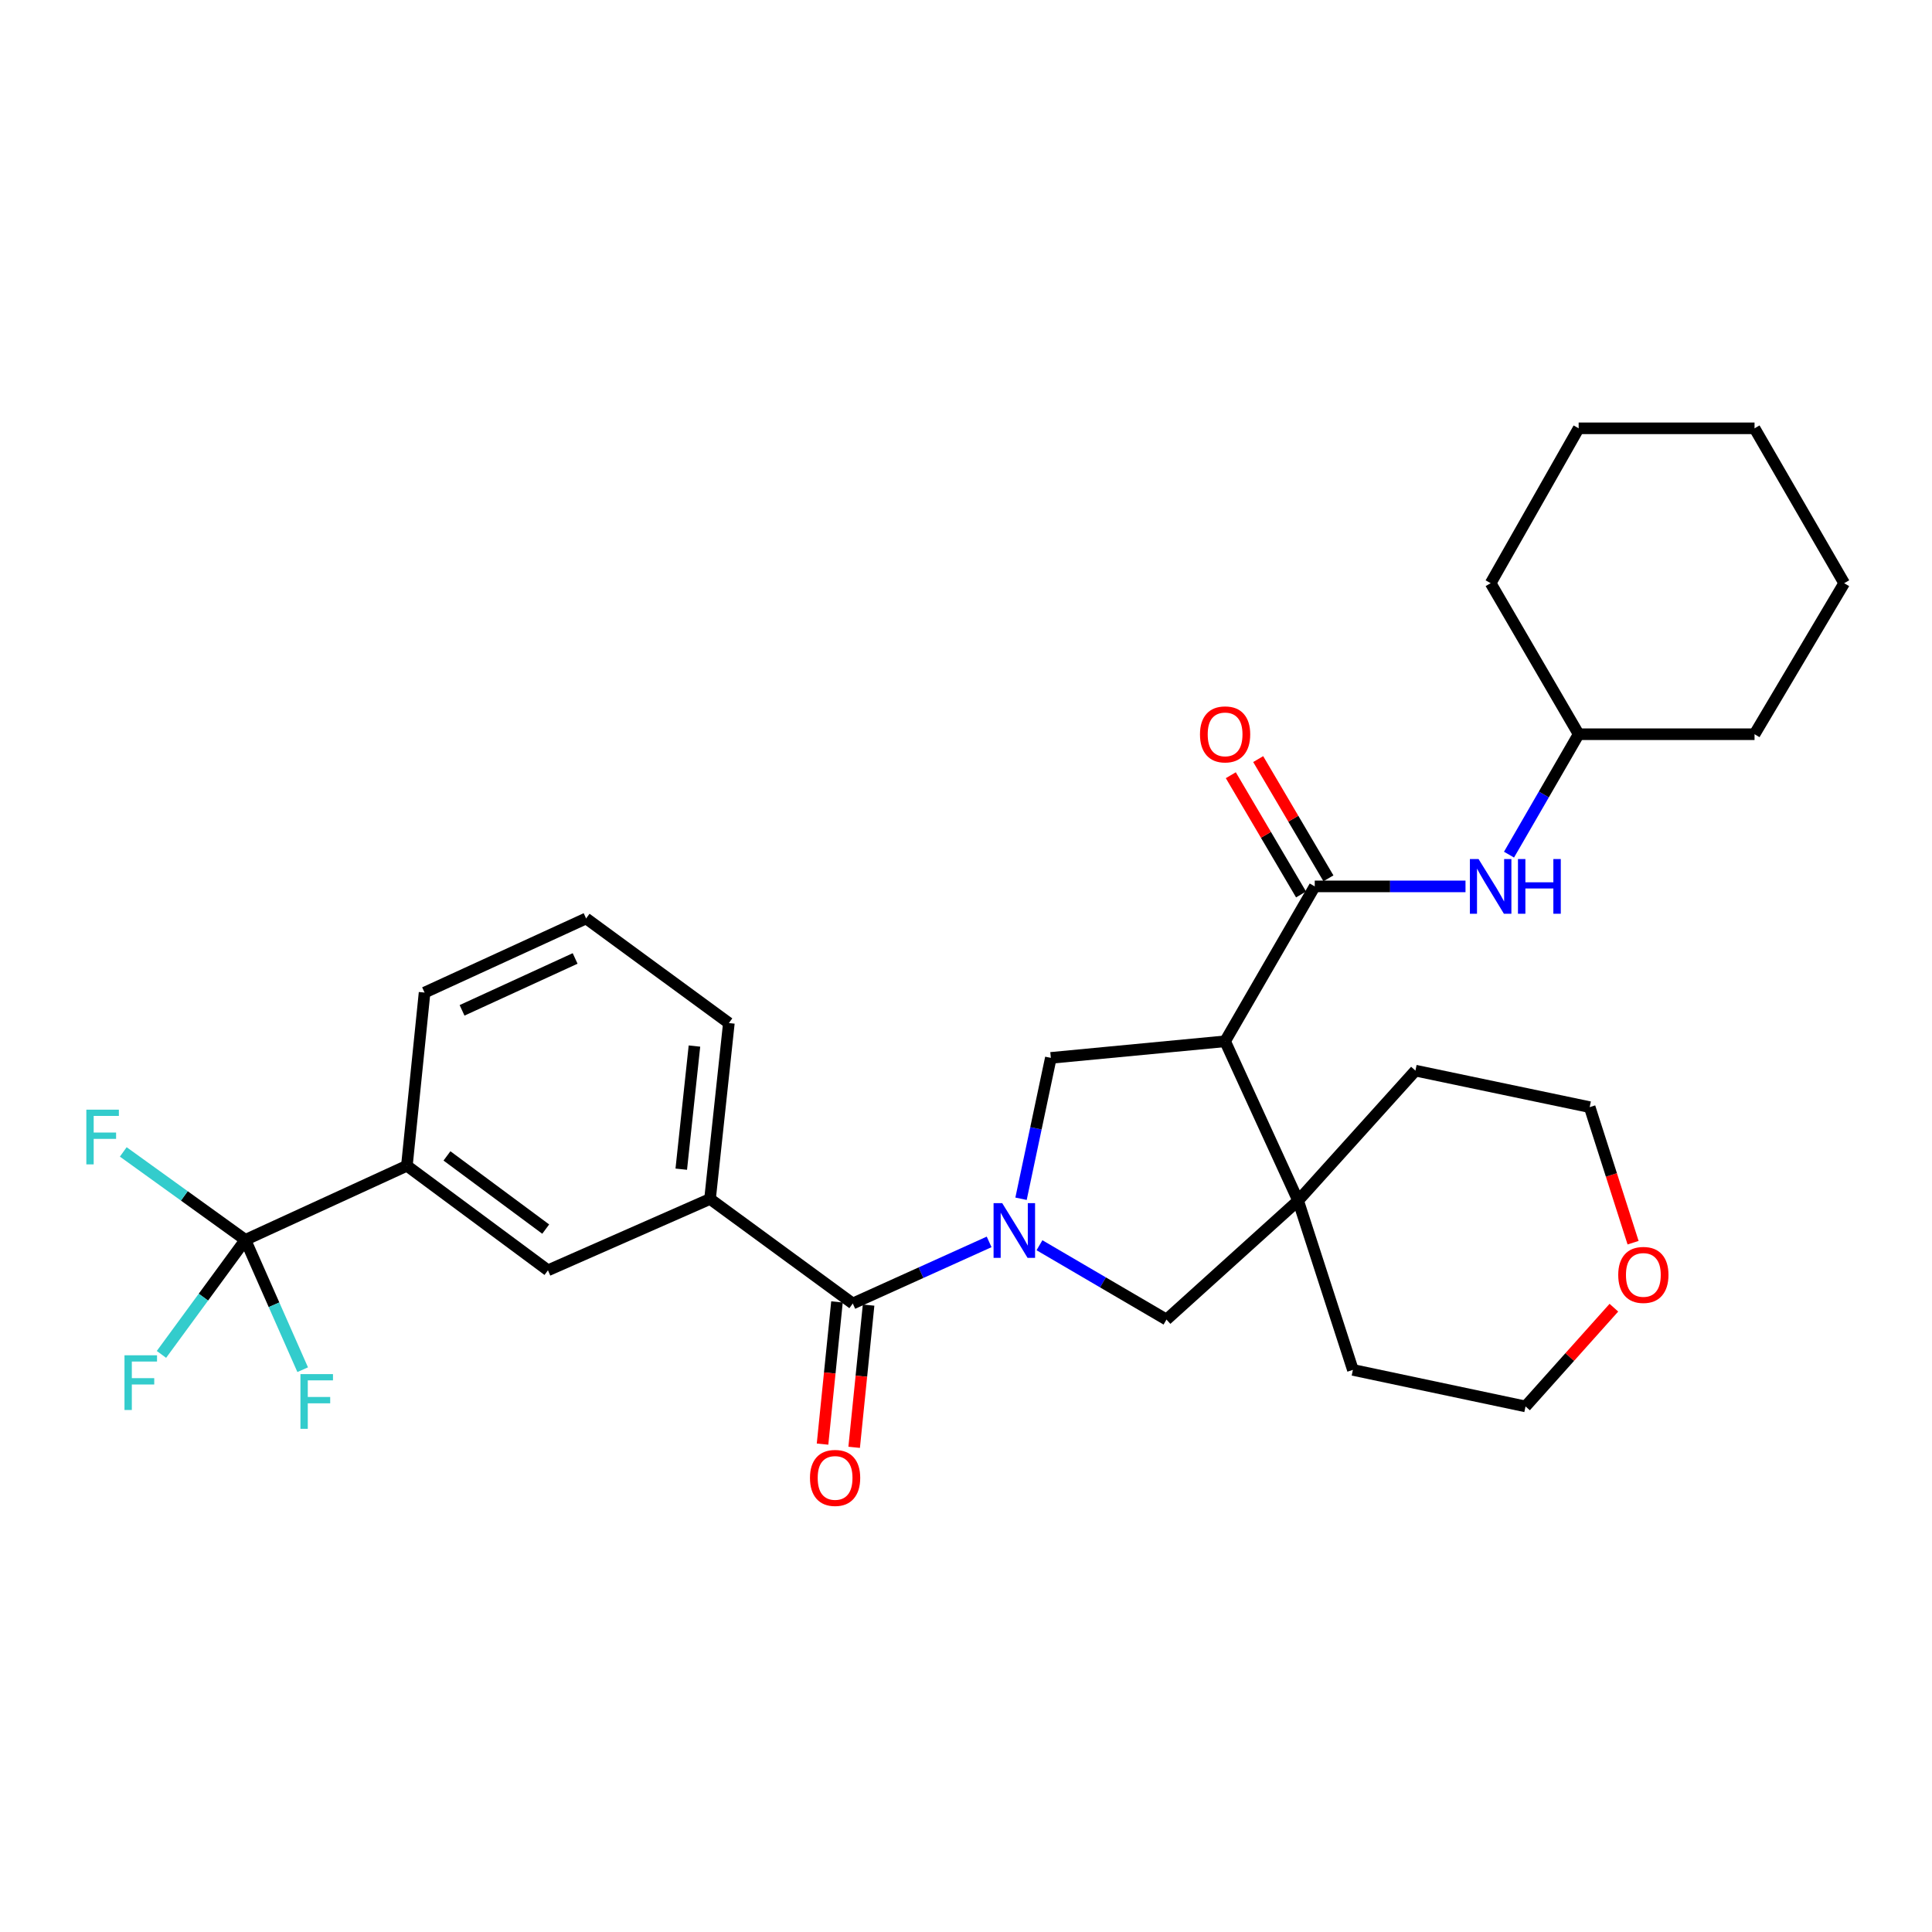<?xml version='1.0' encoding='iso-8859-1'?>
<svg version='1.1' baseProfile='full'
              xmlns='http://www.w3.org/2000/svg'
                      xmlns:rdkit='http://www.rdkit.org/xml'
                      xmlns:xlink='http://www.w3.org/1999/xlink'
                  xml:space='preserve'
width='1000px' height='1000px' viewBox='0 0 1000 1000'>
<!-- END OF HEADER -->
<rect style='opacity:1.0;fill:#FFFFFF;stroke:none' width='1000' height='1000' x='0' y='0'> </rect>
<path class='bond-2' d='M 511.974,642.804 L 476.687,658.747' style='fill:none;fill-rule:evenodd;stroke:#0000FF;stroke-width:6px;stroke-linecap:butt;stroke-linejoin:miter;stroke-opacity:1' />
<path class='bond-2' d='M 476.687,658.747 L 441.399,674.69' style='fill:none;fill-rule:evenodd;stroke:#000000;stroke-width:6px;stroke-linecap:butt;stroke-linejoin:miter;stroke-opacity:1' />
<path class='bond-3' d='M 528.487,620.472 L 536.2,584.016' style='fill:none;fill-rule:evenodd;stroke:#0000FF;stroke-width:6px;stroke-linecap:butt;stroke-linejoin:miter;stroke-opacity:1' />
<path class='bond-3' d='M 536.2,584.016 L 543.913,547.559' style='fill:none;fill-rule:evenodd;stroke:#000000;stroke-width:6px;stroke-linecap:butt;stroke-linejoin:miter;stroke-opacity:1' />
<path class='bond-6' d='M 538.029,644.535 L 570.901,663.77' style='fill:none;fill-rule:evenodd;stroke:#0000FF;stroke-width:6px;stroke-linecap:butt;stroke-linejoin:miter;stroke-opacity:1' />
<path class='bond-6' d='M 570.901,663.77 L 603.773,683.005' style='fill:none;fill-rule:evenodd;stroke:#000000;stroke-width:6px;stroke-linecap:butt;stroke-linejoin:miter;stroke-opacity:1' />
<path class='bond-0' d='M 634.11,538.97 L 543.913,547.559' style='fill:none;fill-rule:evenodd;stroke:#000000;stroke-width:6px;stroke-linecap:butt;stroke-linejoin:miter;stroke-opacity:1' />
<path class='bond-1' d='M 634.11,538.97 L 680.511,458.797' style='fill:none;fill-rule:evenodd;stroke:#000000;stroke-width:6px;stroke-linecap:butt;stroke-linejoin:miter;stroke-opacity:1' />
<path class='bond-30' d='M 634.11,538.97 L 671.912,621.445' style='fill:none;fill-rule:evenodd;stroke:#000000;stroke-width:6px;stroke-linecap:butt;stroke-linejoin:miter;stroke-opacity:1' />
<path class='bond-8' d='M 680.511,458.797 L 719.526,458.797' style='fill:none;fill-rule:evenodd;stroke:#000000;stroke-width:6px;stroke-linecap:butt;stroke-linejoin:miter;stroke-opacity:1' />
<path class='bond-8' d='M 719.526,458.797 L 758.541,458.797' style='fill:none;fill-rule:evenodd;stroke:#0000FF;stroke-width:6px;stroke-linecap:butt;stroke-linejoin:miter;stroke-opacity:1' />
<path class='bond-11' d='M 687.596,454.623 L 669.417,423.763' style='fill:none;fill-rule:evenodd;stroke:#000000;stroke-width:6px;stroke-linecap:butt;stroke-linejoin:miter;stroke-opacity:1' />
<path class='bond-11' d='M 669.417,423.763 L 651.237,392.903' style='fill:none;fill-rule:evenodd;stroke:#FF0000;stroke-width:6px;stroke-linecap:butt;stroke-linejoin:miter;stroke-opacity:1' />
<path class='bond-11' d='M 673.425,462.971 L 655.245,432.111' style='fill:none;fill-rule:evenodd;stroke:#000000;stroke-width:6px;stroke-linecap:butt;stroke-linejoin:miter;stroke-opacity:1' />
<path class='bond-11' d='M 655.245,432.111 L 637.066,401.251' style='fill:none;fill-rule:evenodd;stroke:#FF0000;stroke-width:6px;stroke-linecap:butt;stroke-linejoin:miter;stroke-opacity:1' />
<path class='bond-7' d='M 441.399,674.69 L 367.513,620.577' style='fill:none;fill-rule:evenodd;stroke:#000000;stroke-width:6px;stroke-linecap:butt;stroke-linejoin:miter;stroke-opacity:1' />
<path class='bond-12' d='M 433.218,673.859 L 429.482,710.664' style='fill:none;fill-rule:evenodd;stroke:#000000;stroke-width:6px;stroke-linecap:butt;stroke-linejoin:miter;stroke-opacity:1' />
<path class='bond-12' d='M 429.482,710.664 L 425.745,747.47' style='fill:none;fill-rule:evenodd;stroke:#FF0000;stroke-width:6px;stroke-linecap:butt;stroke-linejoin:miter;stroke-opacity:1' />
<path class='bond-12' d='M 449.581,675.52 L 445.845,712.326' style='fill:none;fill-rule:evenodd;stroke:#000000;stroke-width:6px;stroke-linecap:butt;stroke-linejoin:miter;stroke-opacity:1' />
<path class='bond-12' d='M 445.845,712.326 L 442.109,749.131' style='fill:none;fill-rule:evenodd;stroke:#FF0000;stroke-width:6px;stroke-linecap:butt;stroke-linejoin:miter;stroke-opacity:1' />
<path class='bond-4' d='M 671.912,621.445 L 603.773,683.005' style='fill:none;fill-rule:evenodd;stroke:#000000;stroke-width:6px;stroke-linecap:butt;stroke-linejoin:miter;stroke-opacity:1' />
<path class='bond-18' d='M 671.912,621.445 L 732.622,554.157' style='fill:none;fill-rule:evenodd;stroke:#000000;stroke-width:6px;stroke-linecap:butt;stroke-linejoin:miter;stroke-opacity:1' />
<path class='bond-19' d='M 671.912,621.445 L 700.257,709.056' style='fill:none;fill-rule:evenodd;stroke:#000000;stroke-width:6px;stroke-linecap:butt;stroke-linejoin:miter;stroke-opacity:1' />
<path class='bond-5' d='M 127.004,641.758 L 210.603,603.39' style='fill:none;fill-rule:evenodd;stroke:#000000;stroke-width:6px;stroke-linecap:butt;stroke-linejoin:miter;stroke-opacity:1' />
<path class='bond-13' d='M 127.004,641.758 L 105.284,671.398' style='fill:none;fill-rule:evenodd;stroke:#000000;stroke-width:6px;stroke-linecap:butt;stroke-linejoin:miter;stroke-opacity:1' />
<path class='bond-13' d='M 105.284,671.398 L 83.565,701.038' style='fill:none;fill-rule:evenodd;stroke:#33CCCC;stroke-width:6px;stroke-linecap:butt;stroke-linejoin:miter;stroke-opacity:1' />
<path class='bond-14' d='M 127.004,641.758 L 141.836,675.353' style='fill:none;fill-rule:evenodd;stroke:#000000;stroke-width:6px;stroke-linecap:butt;stroke-linejoin:miter;stroke-opacity:1' />
<path class='bond-14' d='M 141.836,675.353 L 156.668,708.949' style='fill:none;fill-rule:evenodd;stroke:#33CCCC;stroke-width:6px;stroke-linecap:butt;stroke-linejoin:miter;stroke-opacity:1' />
<path class='bond-15' d='M 127.004,641.758 L 95.405,618.994' style='fill:none;fill-rule:evenodd;stroke:#000000;stroke-width:6px;stroke-linecap:butt;stroke-linejoin:miter;stroke-opacity:1' />
<path class='bond-15' d='M 95.405,618.994 L 63.805,596.229' style='fill:none;fill-rule:evenodd;stroke:#33CCCC;stroke-width:6px;stroke-linecap:butt;stroke-linejoin:miter;stroke-opacity:1' />
<path class='bond-10' d='M 367.513,620.577 L 283.621,657.511' style='fill:none;fill-rule:evenodd;stroke:#000000;stroke-width:6px;stroke-linecap:butt;stroke-linejoin:miter;stroke-opacity:1' />
<path class='bond-20' d='M 367.513,620.577 L 377.263,529.531' style='fill:none;fill-rule:evenodd;stroke:#000000;stroke-width:6px;stroke-linecap:butt;stroke-linejoin:miter;stroke-opacity:1' />
<path class='bond-20' d='M 352.622,605.169 L 359.446,541.437' style='fill:none;fill-rule:evenodd;stroke:#000000;stroke-width:6px;stroke-linecap:butt;stroke-linejoin:miter;stroke-opacity:1' />
<path class='bond-17' d='M 781.061,442.362 L 799.084,411.197' style='fill:none;fill-rule:evenodd;stroke:#0000FF;stroke-width:6px;stroke-linecap:butt;stroke-linejoin:miter;stroke-opacity:1' />
<path class='bond-17' d='M 799.084,411.197 L 817.108,380.032' style='fill:none;fill-rule:evenodd;stroke:#000000;stroke-width:6px;stroke-linecap:butt;stroke-linejoin:miter;stroke-opacity:1' />
<path class='bond-9' d='M 210.603,603.39 L 283.621,657.511' style='fill:none;fill-rule:evenodd;stroke:#000000;stroke-width:6px;stroke-linecap:butt;stroke-linejoin:miter;stroke-opacity:1' />
<path class='bond-9' d='M 231.35,598.294 L 282.463,636.179' style='fill:none;fill-rule:evenodd;stroke:#000000;stroke-width:6px;stroke-linecap:butt;stroke-linejoin:miter;stroke-opacity:1' />
<path class='bond-32' d='M 210.603,603.39 L 219.759,513.759' style='fill:none;fill-rule:evenodd;stroke:#000000;stroke-width:6px;stroke-linecap:butt;stroke-linejoin:miter;stroke-opacity:1' />
<path class='bond-16' d='M 835.342,676.86 L 812.478,702.411' style='fill:none;fill-rule:evenodd;stroke:#FF0000;stroke-width:6px;stroke-linecap:butt;stroke-linejoin:miter;stroke-opacity:1' />
<path class='bond-16' d='M 812.478,702.411 L 789.613,727.962' style='fill:none;fill-rule:evenodd;stroke:#000000;stroke-width:6px;stroke-linecap:butt;stroke-linejoin:miter;stroke-opacity:1' />
<path class='bond-31' d='M 845.283,643.216 L 834.051,608.135' style='fill:none;fill-rule:evenodd;stroke:#FF0000;stroke-width:6px;stroke-linecap:butt;stroke-linejoin:miter;stroke-opacity:1' />
<path class='bond-31' d='M 834.051,608.135 L 822.819,573.053' style='fill:none;fill-rule:evenodd;stroke:#000000;stroke-width:6px;stroke-linecap:butt;stroke-linejoin:miter;stroke-opacity:1' />
<path class='bond-25' d='M 817.108,380.032 L 908.145,380.032' style='fill:none;fill-rule:evenodd;stroke:#000000;stroke-width:6px;stroke-linecap:butt;stroke-linejoin:miter;stroke-opacity:1' />
<path class='bond-26' d='M 817.108,380.032 L 771.557,301.86' style='fill:none;fill-rule:evenodd;stroke:#000000;stroke-width:6px;stroke-linecap:butt;stroke-linejoin:miter;stroke-opacity:1' />
<path class='bond-23' d='M 732.622,554.157 L 822.819,573.053' style='fill:none;fill-rule:evenodd;stroke:#000000;stroke-width:6px;stroke-linecap:butt;stroke-linejoin:miter;stroke-opacity:1' />
<path class='bond-24' d='M 700.257,709.056 L 789.613,727.962' style='fill:none;fill-rule:evenodd;stroke:#000000;stroke-width:6px;stroke-linecap:butt;stroke-linejoin:miter;stroke-opacity:1' />
<path class='bond-22' d='M 377.263,529.531 L 303.368,475.391' style='fill:none;fill-rule:evenodd;stroke:#000000;stroke-width:6px;stroke-linecap:butt;stroke-linejoin:miter;stroke-opacity:1' />
<path class='bond-21' d='M 219.759,513.759 L 303.368,475.391' style='fill:none;fill-rule:evenodd;stroke:#000000;stroke-width:6px;stroke-linecap:butt;stroke-linejoin:miter;stroke-opacity:1' />
<path class='bond-21' d='M 239.16,522.953 L 297.686,496.095' style='fill:none;fill-rule:evenodd;stroke:#000000;stroke-width:6px;stroke-linecap:butt;stroke-linejoin:miter;stroke-opacity:1' />
<path class='bond-28' d='M 908.145,380.032 L 954.545,301.86' style='fill:none;fill-rule:evenodd;stroke:#000000;stroke-width:6px;stroke-linecap:butt;stroke-linejoin:miter;stroke-opacity:1' />
<path class='bond-27' d='M 771.557,301.86 L 817.108,221.696' style='fill:none;fill-rule:evenodd;stroke:#000000;stroke-width:6px;stroke-linecap:butt;stroke-linejoin:miter;stroke-opacity:1' />
<path class='bond-29' d='M 817.108,221.696 L 908.145,221.696' style='fill:none;fill-rule:evenodd;stroke:#000000;stroke-width:6px;stroke-linecap:butt;stroke-linejoin:miter;stroke-opacity:1' />
<path class='bond-33' d='M 954.545,301.86 L 908.145,221.696' style='fill:none;fill-rule:evenodd;stroke:#000000;stroke-width:6px;stroke-linecap:butt;stroke-linejoin:miter;stroke-opacity:1' />
<path  class='atom-0' d='M 518.748 622.755
L 528.028 637.755
Q 528.948 639.235, 530.428 641.915
Q 531.908 644.595, 531.988 644.755
L 531.988 622.755
L 535.748 622.755
L 535.748 651.075
L 531.868 651.075
L 521.908 634.675
Q 520.748 632.755, 519.508 630.555
Q 518.308 628.355, 517.948 627.675
L 517.948 651.075
L 514.268 651.075
L 514.268 622.755
L 518.748 622.755
' fill='#0000FF'/>
<path  class='atom-9' d='M 765.297 444.637
L 774.577 459.637
Q 775.497 461.117, 776.977 463.797
Q 778.457 466.477, 778.537 466.637
L 778.537 444.637
L 782.297 444.637
L 782.297 472.957
L 778.417 472.957
L 768.457 456.557
Q 767.297 454.637, 766.057 452.437
Q 764.857 450.237, 764.497 449.557
L 764.497 472.957
L 760.817 472.957
L 760.817 444.637
L 765.297 444.637
' fill='#0000FF'/>
<path  class='atom-9' d='M 785.697 444.637
L 789.537 444.637
L 789.537 456.677
L 804.017 456.677
L 804.017 444.637
L 807.857 444.637
L 807.857 472.957
L 804.017 472.957
L 804.017 459.877
L 789.537 459.877
L 789.537 472.957
L 785.697 472.957
L 785.697 444.637
' fill='#0000FF'/>
<path  class='atom-12' d='M 621.11 380.112
Q 621.11 373.312, 624.47 369.512
Q 627.83 365.712, 634.11 365.712
Q 640.39 365.712, 643.75 369.512
Q 647.11 373.312, 647.11 380.112
Q 647.11 386.992, 643.71 390.912
Q 640.31 394.792, 634.11 394.792
Q 627.87 394.792, 624.47 390.912
Q 621.11 387.032, 621.11 380.112
M 634.11 391.592
Q 638.43 391.592, 640.75 388.712
Q 643.11 385.792, 643.11 380.112
Q 643.11 374.552, 640.75 371.752
Q 638.43 368.912, 634.11 368.912
Q 629.79 368.912, 627.43 371.712
Q 625.11 374.512, 625.11 380.112
Q 625.11 385.832, 627.43 388.712
Q 629.79 391.592, 634.11 391.592
' fill='#FF0000'/>
<path  class='atom-13' d='M 419.243 764.967
Q 419.243 758.167, 422.603 754.367
Q 425.963 750.567, 432.243 750.567
Q 438.523 750.567, 441.883 754.367
Q 445.243 758.167, 445.243 764.967
Q 445.243 771.847, 441.843 775.767
Q 438.443 779.647, 432.243 779.647
Q 426.003 779.647, 422.603 775.767
Q 419.243 771.887, 419.243 764.967
M 432.243 776.447
Q 436.563 776.447, 438.883 773.567
Q 441.243 770.647, 441.243 764.967
Q 441.243 759.407, 438.883 756.607
Q 436.563 753.767, 432.243 753.767
Q 427.923 753.767, 425.563 756.567
Q 423.243 759.367, 423.243 764.967
Q 423.243 770.687, 425.563 773.567
Q 427.923 776.447, 432.243 776.447
' fill='#FF0000'/>
<path  class='atom-14' d='M 64.435 701.493
L 81.275 701.493
L 81.275 704.733
L 68.235 704.733
L 68.235 713.333
L 79.835 713.333
L 79.835 716.613
L 68.235 716.613
L 68.235 729.813
L 64.435 729.813
L 64.435 701.493
' fill='#33CCCC'/>
<path  class='atom-15' d='M 155.509 711.234
L 172.349 711.234
L 172.349 714.474
L 159.309 714.474
L 159.309 723.074
L 170.909 723.074
L 170.909 726.354
L 159.309 726.354
L 159.309 739.554
L 155.509 739.554
L 155.509 711.234
' fill='#33CCCC'/>
<path  class='atom-16' d='M 44.689 574.363
L 61.529 574.363
L 61.529 577.603
L 48.489 577.603
L 48.489 586.203
L 60.089 586.203
L 60.089 589.483
L 48.489 589.483
L 48.489 602.683
L 44.689 602.683
L 44.689 574.363
' fill='#33CCCC'/>
<path  class='atom-17' d='M 837.597 659.894
Q 837.597 653.094, 840.957 649.294
Q 844.317 645.494, 850.597 645.494
Q 856.877 645.494, 860.237 649.294
Q 863.597 653.094, 863.597 659.894
Q 863.597 666.774, 860.197 670.694
Q 856.797 674.574, 850.597 674.574
Q 844.357 674.574, 840.957 670.694
Q 837.597 666.814, 837.597 659.894
M 850.597 671.374
Q 854.917 671.374, 857.237 668.494
Q 859.597 665.574, 859.597 659.894
Q 859.597 654.334, 857.237 651.534
Q 854.917 648.694, 850.597 648.694
Q 846.277 648.694, 843.917 651.494
Q 841.597 654.294, 841.597 659.894
Q 841.597 665.614, 843.917 668.494
Q 846.277 671.374, 850.597 671.374
' fill='#FF0000'/>
</svg>
